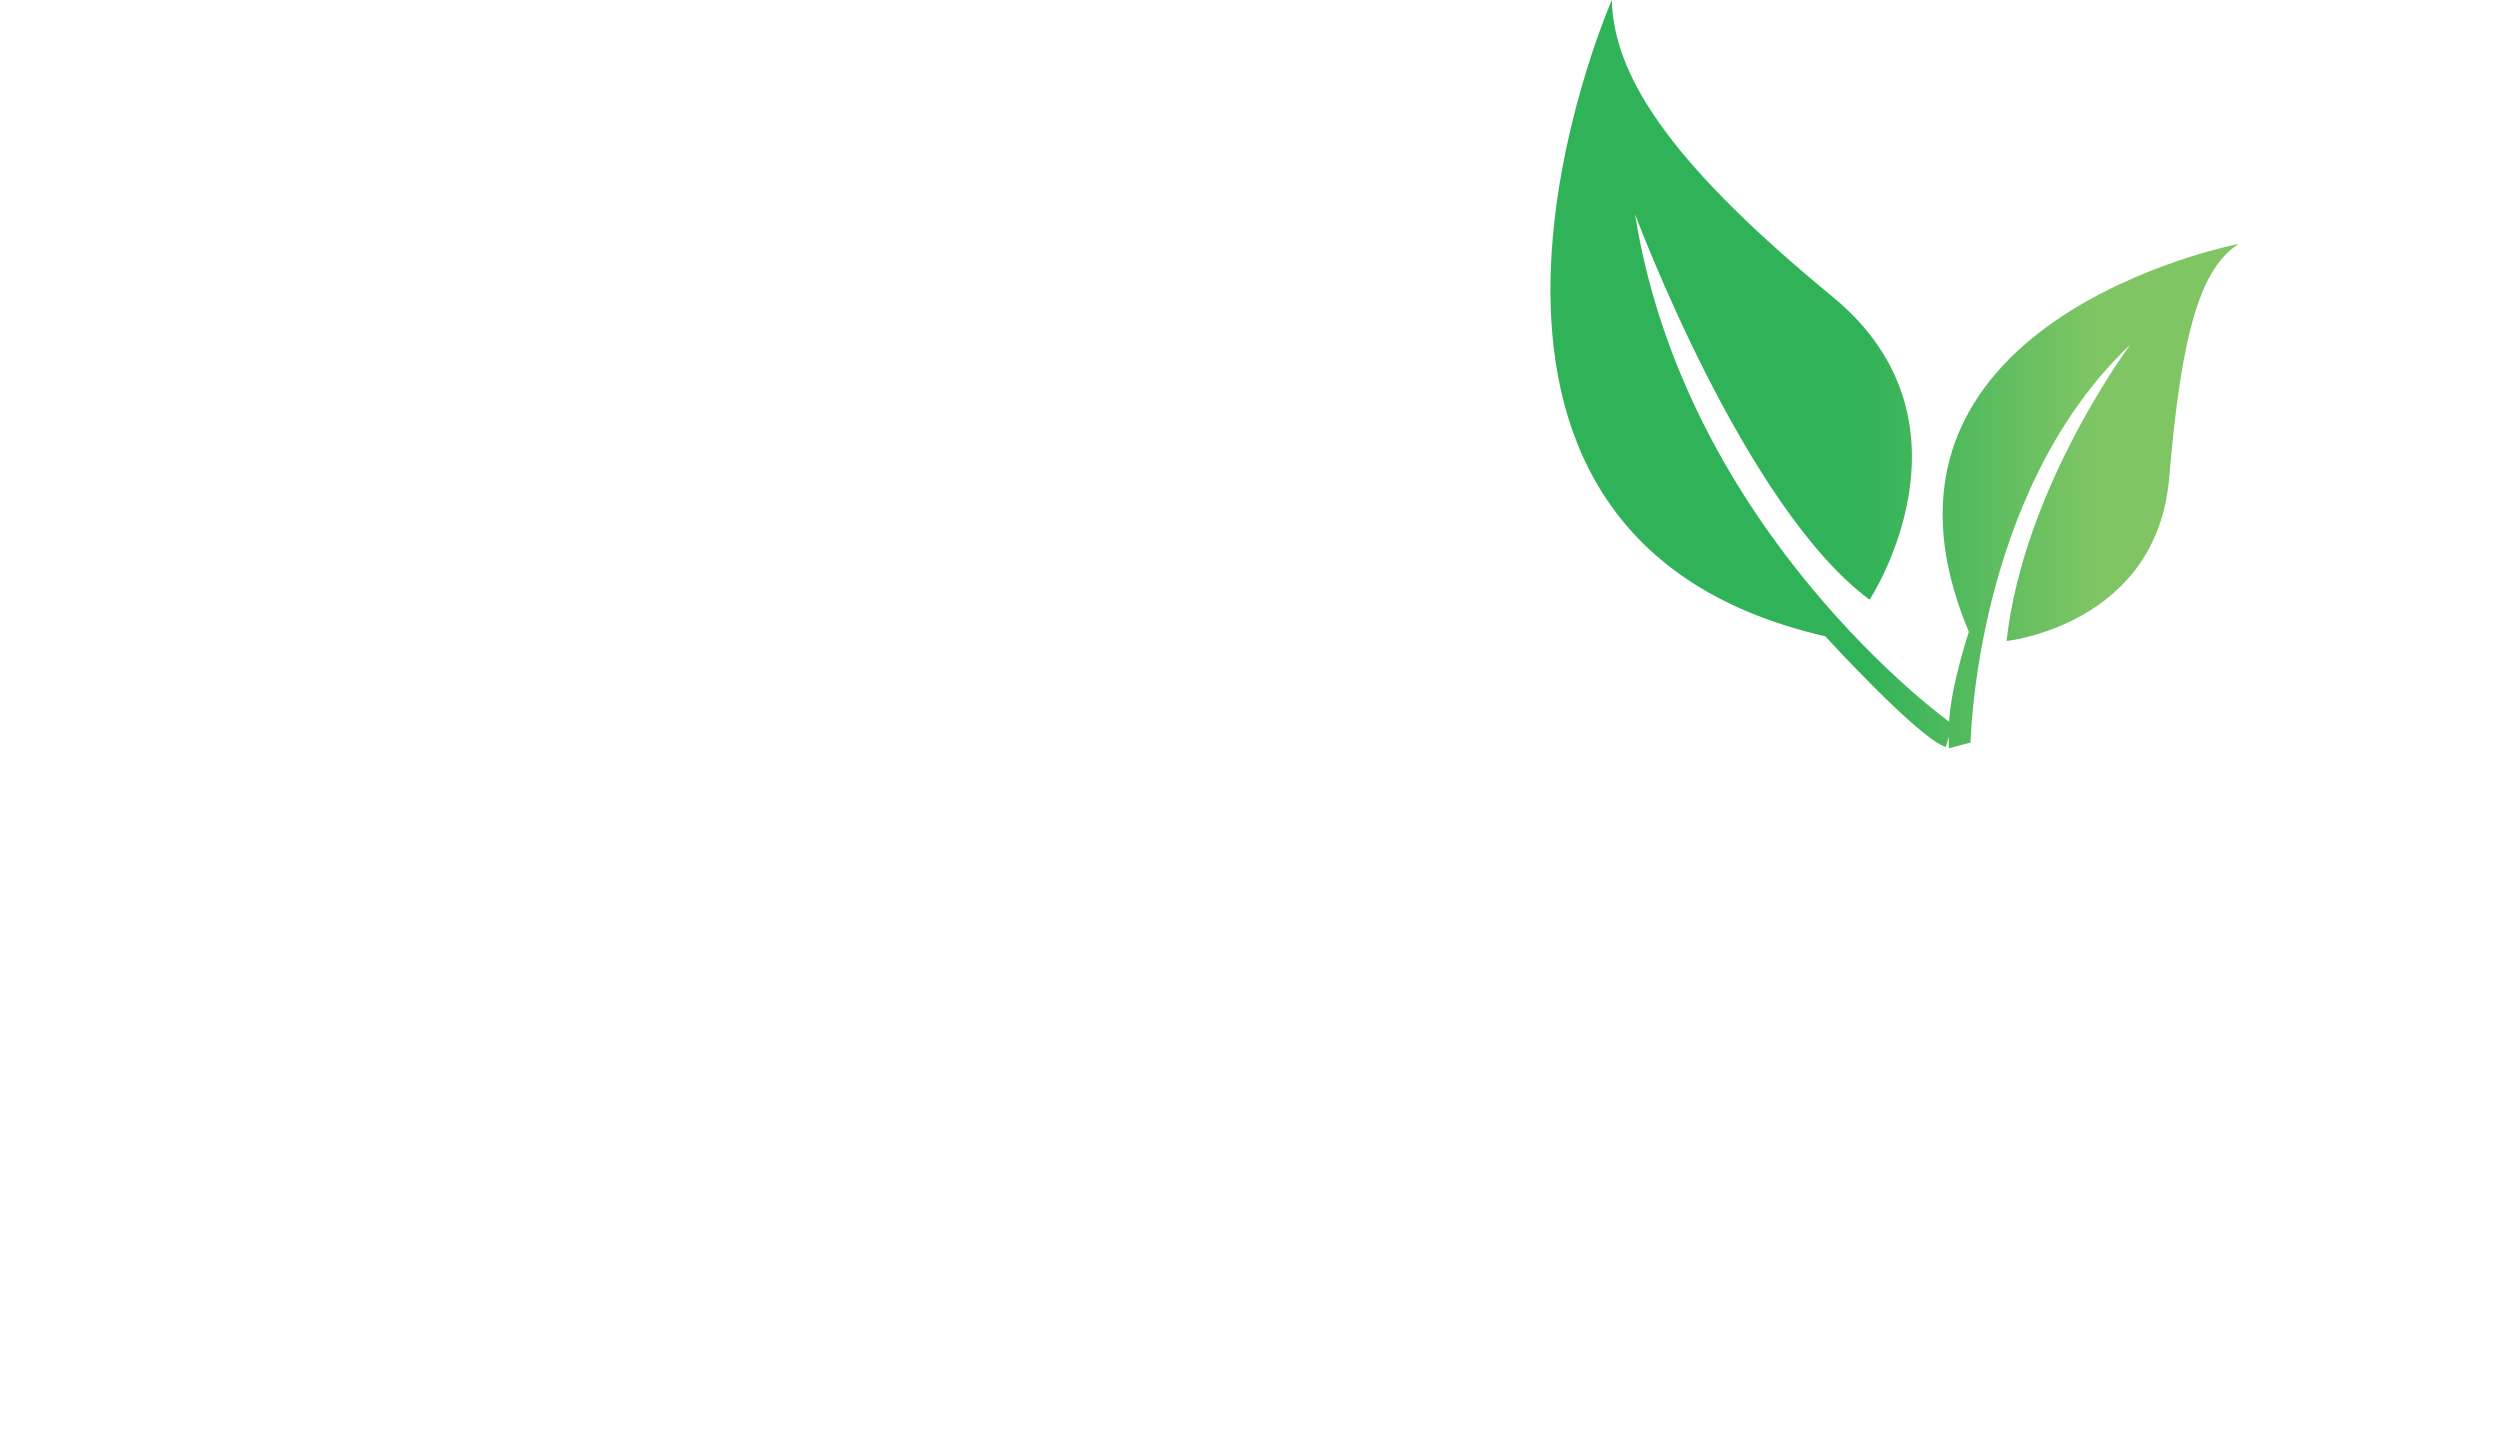 <svg xmlns="http://www.w3.org/2000/svg" xmlns:xlink="http://www.w3.org/1999/xlink" id="a" x="0px" y="0px" width="612px" height="354.602px" viewBox="0 220.898 612 354.602" xml:space="preserve"><path fill="#FFFFFF" d="M92.929,513.009c3.625-0.039,6.857-0.906,9.734-2.641c2.877-1.773,5.163-4.099,6.857-7.055 c1.694-2.916,2.562-6.187,2.601-9.773v-53.243H79.451v17.025h14.542v39.528H64.909V391.98H91.55v31.843h19.469v-28.533 c-0.04-3.625-0.907-6.896-2.601-9.853c-1.695-2.917-3.98-5.242-6.857-7.015c-2.877-1.734-6.148-2.601-9.734-2.64H64.909 c-3.626,0.04-6.857,0.906-9.774,2.64c-2.917,1.734-5.281,4.06-7.054,7.015c-1.734,2.917-2.601,6.227-2.641,9.853v98.25 c0.04,3.626,0.906,6.857,2.641,9.773c1.773,2.917,4.099,5.242,7.054,7.055c2.917,1.734,6.188,2.602,9.774,2.641H92.89H92.929z"></path><path fill="#FFFFFF" d="M177.464,439.193H153.03v-46.938h24.434V439.193z M201.07,511.354l-14.818-58.484 c3.192-1.695,5.754-4.06,7.724-7.134c1.931-3.073,2.917-6.542,2.956-10.443v-40.08c-0.04-3.626-0.907-6.897-2.641-9.853 c-1.734-2.917-4.059-5.242-7.054-7.015c-2.917-1.734-6.188-2.601-9.774-2.641h-43.903v135.611h19.469v-56.278h14.266l13.439,56.278 h20.296L201.07,511.354z"></path><polygon fill="#FFFFFF" points="272.442,495.156 237.84,495.156 237.84,451.253 266.413,451.253 266.413,434.228 237.84,434.228  237.84,391.98 272.442,391.98 272.442,375.783 218.372,375.783 218.372,511.354 272.442,511.354 "></polygon><polygon fill="#FFFFFF" points="343.538,495.156 308.937,495.156 308.937,451.253 337.509,451.253 337.509,434.228 308.937,434.228  308.937,391.98 343.538,391.98 343.538,375.783 289.467,375.783 289.467,511.354 343.538,511.354 "></polygon><path fill="#FFFFFF" d="M427.521,511.354V395.251c-0.04-3.626-0.906-6.897-2.641-9.853c-1.734-2.917-4.06-5.242-7.055-7.015 c-2.916-1.734-6.188-2.601-9.773-2.641h-12.06c-4.335,0-7.725,0.828-10.247,2.522c-2.482,1.655-4.335,4.217-5.675,7.646v-10.168 h-19.469v135.61h19.469V392.217h27.43v119.137H427.521L427.521,511.354z"></path><rect x="446.753" y="424.061" fill="#FFFFFF" width="43.352" height="17.576"></rect><path fill="#FFFFFF" d="M554.619,441.361h-25.814v-49.42h25.814V441.361z M574.363,511.354V395.251 c-0.039-3.626-0.906-6.897-2.641-9.853c-1.733-2.917-4.059-5.242-7.054-7.015c-2.917-1.734-6.188-2.601-9.774-2.641h-26.089 c-3.626,0.04-6.857,0.906-9.774,2.641c-2.916,1.734-5.241,4.059-7.054,7.015c-1.734,2.916-2.602,6.227-2.641,9.853v116.102h19.508 V458.11h25.813v53.243h19.745H574.363z"></path><polygon fill="#FFFFFF" points="5.36,555.099 2.877,555.099 2.877,564.715 0,564.715 0,543.394 2.877,543.394 2.877,552.813  5.124,552.813 12.729,543.394 15.922,543.394 15.961,543.473 7.685,553.68 16.552,564.636 16.513,564.715 13.084,564.715 "></polygon><path fill="#FFFFFF" d="M33.617,552.143c0-1.97-0.512-3.547-1.576-4.808s-2.483-1.892-4.256-1.892c-1.695,0-3.035,0.631-4.02,1.892 c-0.985,1.261-1.498,2.838-1.498,4.808v3.823c0,1.971,0.513,3.586,1.498,4.848c0.985,1.261,2.325,1.892,4.02,1.892 c1.773,0,3.192-0.631,4.256-1.853c1.064-1.261,1.576-2.837,1.576-4.848v-3.822V552.143z M36.494,555.966 c0,2.601-0.828,4.769-2.404,6.463c-1.616,1.734-3.705,2.562-6.266,2.562c-2.562,0-4.493-0.866-6.069-2.562 c-1.537-1.694-2.325-3.862-2.325-6.463v-3.783c0-2.602,0.788-4.769,2.325-6.464c1.576-1.733,3.586-2.601,6.069-2.601 s4.65,0.867,6.266,2.601c1.616,1.734,2.404,3.902,2.404,6.503v3.783V555.966z"></path><path fill="#FFFFFF" d="M53.519,559.315c0-0.985-0.355-1.773-1.104-2.443c-0.749-0.67-2.01-1.222-3.902-1.655 c-2.246-0.552-4.02-1.34-5.281-2.364s-1.892-2.364-1.892-3.941c0-1.655,0.67-3.034,2.049-4.138c1.34-1.104,3.113-1.655,5.281-1.655 c2.325,0,4.178,0.631,5.557,1.931c1.379,1.262,2.049,2.759,2.01,4.454v0.078h-2.759c0-1.261-0.434-2.246-1.222-3.034 c-0.828-0.788-2.01-1.143-3.547-1.143c-1.419,0-2.522,0.314-3.311,0.984c-0.749,0.631-1.143,1.498-1.143,2.522 c0,0.946,0.433,1.695,1.261,2.325c0.828,0.631,2.167,1.183,4.06,1.616c2.246,0.552,3.941,1.379,5.123,2.443 c1.183,1.063,1.773,2.404,1.773,4.02c0,1.734-0.709,3.113-2.088,4.139c-1.419,1.024-3.232,1.576-5.518,1.576 c-2.128,0-4.02-0.592-5.636-1.734s-2.443-2.68-2.365-4.61v-0.079h2.759c0,1.379,0.512,2.404,1.498,3.113s2.247,1.064,3.744,1.064 s2.601-0.315,3.468-0.907c0.867-0.63,1.261-1.458,1.261-2.482"></path><polygon fill="#FFFFFF" points="65.421,543.394 72.199,560.695 72.278,560.695 79.057,543.394 82.761,543.394 82.761,564.715  79.884,564.715 79.884,556.281 80.16,547.611 80.082,547.611 73.185,564.715 71.253,564.715 64.396,547.65 64.317,547.65  64.593,556.281 64.593,564.715 61.716,564.715 61.716,543.394 "></polygon><polygon fill="#FFFFFF" points="101.796,554.823 92.022,554.823 92.022,562.429 103.294,562.429 103.294,564.715 89.146,564.715  89.146,543.394 103.136,543.394 103.136,545.68 92.022,545.68 92.022,552.537 101.796,552.537 "></polygon><polygon fill="#FFFFFF" points="122.211,545.68 115.354,545.68 115.354,564.715 112.477,564.715 112.477,545.68 105.659,545.68  105.659,543.394 122.211,543.394 "></polygon><polygon fill="#FFFFFF" points="132.97,554.231 138.527,543.394 141.798,543.394 134.349,557.227 134.349,564.715 131.472,564.715  131.472,557.03 124.103,543.394 127.413,543.394 "></polygon><polygon fill="#FFFFFF" points="151.217,555.099 148.734,555.099 148.734,564.715 145.857,564.715 145.857,543.394 148.734,543.394  148.734,552.813 150.98,552.813 158.586,543.394 161.779,543.394 161.818,543.473 153.542,553.68 162.409,564.636 162.37,564.715  158.941,564.715 "></polygon><rect x="166.39" y="543.394" fill="#FFFFFF" width="2.877" height="21.282"></rect><polygon fill="#FFFFFF" points="185.031,562.429 195.12,562.429 195.12,564.715 182.154,564.715 182.154,543.394 185.031,543.394  "></polygon><polygon fill="#FFFFFF" points="212.066,554.823 202.332,554.823 202.332,562.429 213.563,562.429 213.563,564.715 199.455,564.715  199.455,543.394 213.406,543.394 213.406,545.68 202.332,545.68 202.332,552.537 212.066,552.537 "></polygon><path fill="#FFFFFF" d="M233.111,557.896v0.079c0.079,2.01-0.63,3.665-2.088,5.005c-1.458,1.34-3.35,2.01-5.715,2.01 c-2.364,0-4.375-0.866-5.872-2.562c-1.498-1.694-2.286-3.862-2.286-6.502v-3.784c0-2.64,0.749-4.808,2.286-6.502 c1.537-1.695,3.468-2.563,5.872-2.563c2.404,0,4.335,0.631,5.754,1.932c1.419,1.301,2.128,2.995,2.089,5.084v0.079h-2.798 c0-1.498-0.433-2.681-1.3-3.547c-0.867-0.867-2.128-1.301-3.705-1.301s-2.877,0.63-3.862,1.931 c-0.946,1.301-1.418,2.917-1.418,4.848v3.823c0,1.931,0.473,3.547,1.418,4.847c0.946,1.301,2.247,1.932,3.862,1.932 s2.837-0.434,3.705-1.301s1.3-2.049,1.3-3.586h2.759V557.896z"></path><polygon fill="#FFFFFF" points="240.205,562.429 252.106,562.429 252.106,564.715 236.934,564.715 236.934,562.547 248.323,545.68  237.091,545.68 237.091,543.394 251.634,543.394 251.634,545.443 "></polygon><polygon fill="#FFFFFF" points="273.309,564.715 270.433,564.715 260.186,548.241 260.067,548.241 260.067,564.715 257.19,564.715  257.19,543.394 260.067,543.394 270.314,559.828 270.433,559.828 270.433,543.394 273.309,543.394 "></polygon><rect x="279.852" y="543.394" fill="#FFFFFF" width="2.877" height="21.282"></rect><path fill="#FFFFFF" d="M304.325,557.896v0.079c0.079,2.01-0.631,3.665-2.089,5.005s-3.35,2.01-5.714,2.01s-4.375-0.866-5.872-2.562 c-1.498-1.694-2.286-3.862-2.286-6.502v-3.784c0-2.64,0.749-4.808,2.286-6.502c1.537-1.695,3.468-2.563,5.872-2.563 c2.404,0,4.335,0.631,5.754,1.932c1.418,1.301,2.128,2.995,2.088,5.084v0.079h-2.798c0-1.498-0.434-2.681-1.301-3.547 c-0.867-0.867-2.128-1.301-3.704-1.301c-1.577,0-2.877,0.63-3.862,1.931s-1.419,2.917-1.419,4.848v3.823 c0,1.931,0.473,3.547,1.419,4.847c0.946,1.301,2.246,1.932,3.862,1.932c1.616,0,2.837-0.434,3.704-1.301 c0.867-0.867,1.301-2.049,1.301-3.586h2.759V557.896z"></path><polygon fill="#FFFFFF" points="311.38,562.429 323.281,562.429 323.281,564.715 308.147,564.715 308.147,562.547 319.537,545.68  308.306,545.68 308.306,543.394 322.809,543.394 322.809,545.443 "></polygon><polygon fill="#FFFFFF" points="341.056,554.823 331.281,554.823 331.281,562.429 342.514,562.429 342.514,564.715 328.404,564.715  328.404,543.394 342.355,543.394 342.355,545.68 331.281,545.68 331.281,552.537 341.056,552.537 "></polygon><rect x="353.509" y="543.394" fill="#FFFFFF" width="2.877" height="21.282"></rect><path fill="#FFFFFF" d="M372.15,553.916h5.28c1.458,0,2.522-0.394,3.231-1.182c0.71-0.788,1.064-1.734,1.064-2.956 s-0.354-2.167-1.064-2.956c-0.709-0.788-1.773-1.182-3.231-1.182h-5.28v8.236V553.916z M372.15,556.163v8.552h-2.877v-21.281h8.157 c2.286,0,4.021,0.591,5.281,1.773c1.261,1.182,1.892,2.719,1.892,4.61s-0.631,3.508-1.892,4.65 c-1.261,1.144-3.034,1.734-5.281,1.734h-5.28V556.163z"></path><rect x="389.727" y="543.394" fill="#FFFFFF" width="2.877" height="21.282"></rect><polygon fill="#FFFFFF" points="411.797,554.823 402.063,554.823 402.063,562.429 413.294,562.429 413.294,564.715 399.146,564.715  399.146,543.394 413.137,543.394 413.137,545.68 402.063,545.68 402.063,552.537 411.797,552.537 "></polygon><polygon fill="#FFFFFF" points="420.664,562.429 430.753,562.429 430.753,564.715 417.787,564.715 417.787,543.394 420.664,543.394  "></polygon><path fill="#FFFFFF" d="M442.97,564.715c-0.67,0.513-1.222,0.985-1.615,1.458c-0.395,0.473-0.592,0.946-0.592,1.498 c0,0.394,0.118,0.748,0.315,0.985c0.236,0.236,0.591,0.354,1.064,0.354c0.275,0,0.512,0,0.748-0.118 c0.237-0.079,0.474-0.158,0.71-0.276l0.473,1.813c-0.354,0.196-0.749,0.354-1.183,0.473c-0.433,0.118-0.945,0.197-1.497,0.197 c-0.946,0-1.694-0.276-2.286-0.788c-0.591-0.552-0.867-1.301-0.867-2.247c0-0.788,0.276-1.537,0.867-2.246 c0.592-0.709,1.498-1.34,2.759-1.892l1.064,0.827L442.97,564.715z M447.738,554.823h-9.773v7.605h11.231v2.247h-14.147v-21.282 h13.99v2.286h-11.074v6.896h9.773v2.286V554.823z"></path><path fill="#FFFFFF" d="M469.139,561.877c-0.513,0.788-1.38,1.498-2.641,2.168c-1.262,0.67-2.877,0.985-4.848,0.985 c-2.562,0-4.65-0.828-6.306-2.443c-1.655-1.616-2.482-3.744-2.482-6.306v-4.375c0-2.601,0.788-4.689,2.325-6.306 c1.536-1.615,3.547-2.443,5.99-2.443s4.335,0.592,5.754,1.813c1.379,1.222,2.088,2.759,2.128,4.65v0.078h-2.798 c-0.079-1.222-0.552-2.246-1.419-3.073c-0.867-0.789-2.089-1.183-3.705-1.183c-1.615,0-2.955,0.591-3.94,1.813 s-1.498,2.759-1.498,4.65v4.414c0,1.892,0.552,3.468,1.655,4.69c1.104,1.222,2.522,1.852,4.257,1.852 c1.222,0,2.207-0.157,2.955-0.473c0.788-0.315,1.34-0.67,1.655-1.104v-4.848h-4.65v-2.285h7.567v7.803V561.877z"></path><polygon fill="#FFFFFF" points="491.365,564.715 488.488,564.715 478.202,548.241 478.124,548.241 478.124,564.715 475.247,564.715  475.247,543.394 478.124,543.394 488.37,559.828 488.488,559.828 488.488,543.394 491.365,543.394 "></polygon><path fill="#FFFFFF" d="M501.258,556.793h7.173l-3.508-9.694h-0.079L501.258,556.793z M509.297,559.197h-8.906l-2.01,5.479h-2.917 l8.237-21.282h2.482l8.119,21.282h-2.956l-1.971-5.479H509.297z"></path><path fill="#FFFFFF" d="M533.298,557.896v0.079c0.079,2.01-0.631,3.665-2.089,5.005s-3.35,2.01-5.714,2.01 c-2.365,0-4.375-0.866-5.872-2.562c-1.498-1.694-2.286-3.862-2.286-6.502v-3.784c0-2.64,0.749-4.808,2.286-6.502 c1.537-1.695,3.468-2.563,5.872-2.563c2.403,0,4.335,0.631,5.754,1.932s2.128,2.995,2.089,5.084v0.079h-2.799 c0-1.498-0.434-2.681-1.301-3.547c-0.866-0.867-2.128-1.301-3.704-1.301s-2.877,0.63-3.862,1.931 c-0.945,1.301-1.419,2.917-1.419,4.848v3.823c0,1.931,0.474,3.547,1.419,4.847c0.946,1.301,2.246,1.932,3.862,1.932 s2.838-0.434,3.704-1.301c0.867-0.867,1.301-2.049,1.301-3.586h2.759V557.896z"></path><polygon fill="#FFFFFF" points="544.845,554.231 550.402,543.394 553.713,543.394 546.225,557.227 546.225,564.715 543.348,564.715  543.348,557.03 536.018,543.394 539.288,543.394 "></polygon><path fill="#FFFFFF" d="M566.323,543.394h2.877v15.41c0,1.892-0.591,3.429-1.813,4.532s-2.759,1.694-4.689,1.694 c-2.05,0-3.665-0.513-4.888-1.576c-1.222-1.025-1.773-2.563-1.733-4.532v-0.079h2.798c0,1.301,0.315,2.286,0.985,2.956 c0.67,0.63,1.616,0.985,2.838,0.985c1.063,0,1.931-0.355,2.601-1.064s1.024-1.694,1.024-2.877v-15.409V543.394z"></path><polygon fill="#FFFFFF" points="591.507,564.715 588.63,564.715 578.383,548.241 578.265,548.241 578.265,564.715 575.388,564.715  575.388,543.394 578.265,543.394 588.512,559.828 588.63,559.828 588.63,543.394 591.507,543.394 "></polygon><polygon fill="#FFFFFF" points="610.502,554.823 600.769,554.823 600.769,562.429 612,562.429 612,564.715 597.892,564.715  597.892,543.394 611.843,543.394 611.843,545.68 600.769,545.68 600.769,552.537 610.502,552.537 "></polygon><image width="1920" height="1080" transform="matrix(1 0 0 1 -3279.885 -288)"></image><linearGradient id="SVGID_1_" gradientUnits="userSpaceOnUse" x1="379.549" y1="312.488" x2="548.032" y2="312.488">	<stop offset="0.452" style="stop-color:#30B258"></stop>	<stop offset="0.79" style="stop-color:#7FC564"></stop></linearGradient><path fill="url(#SVGID_1_)" d="M394.579,220.898c0,0-57.436,130.665,52.245,155.759c0,0,23.146,25.31,29.529,27.095l0.703-2.487 v2.813l5.354-1.406c0,0,1.01-61.348,39.084-97.403c0,0-26.104,34.901-30.287,72.543c0,0,36.777-3.894,39.806-39.95 c3.028-36.055,7.788-51.343,17.019-57.256c0,0-98.071,18.821-66.054,94.971c0,0-4.399,13.196-4.832,21.994 c0,0-64.57-46.424-76.901-124.3c0,0,26.608,71.71,57.435,94.424c0,0,28.481-43.245-9.017-74.108S395.013,240.801,394.579,220.898z"></path></svg>